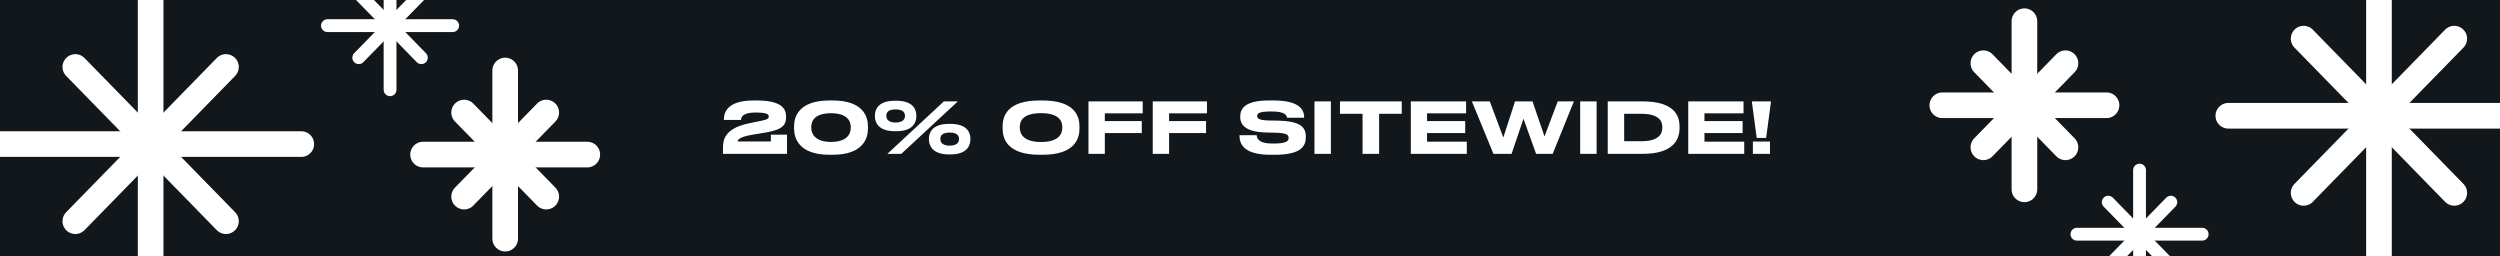 <svg xmlns="http://www.w3.org/2000/svg" fill="none" viewBox="0 0 390 40" height="40" width="390">
<rect x="0" y="0" width="390" height="40" fill="#808080" stroke="none"/>
<g clip-path="url(#clip0_11050_119)">
<rect fill="#11171B" height="40" width="390"></rect>
<path fill="white" d="M122.774 24H112.786V23.076C112.786 21.866 113.006 20.04 116.801 19.248L118.715 18.852C119.826 18.632 119.925 18.445 119.925 18.17C119.925 17.851 119.672 17.554 117.868 17.554C115.811 17.554 115.624 18.302 115.602 18.709H112.929V18.621C112.929 17.675 113.325 15.673 117.56 15.673H118C121.85 15.673 122.631 16.894 122.631 18.192V18.214C122.631 19.446 122.158 20.216 119.474 20.667L117.23 21.041C115.294 21.382 115.074 21.844 115.074 22.064H120.255V21.008H122.774V24ZM135.402 19.721V20.051C135.402 21.481 134.742 24.143 129.88 24.143H129.396C124.556 24.143 123.874 21.481 123.874 20.051V19.721C123.874 18.269 124.556 15.673 129.396 15.673H129.88C134.731 15.673 135.402 18.269 135.402 19.721ZM132.718 19.952V19.798C132.718 18.863 132.146 17.664 129.638 17.664C127.086 17.664 126.558 18.863 126.558 19.798V19.93C126.558 20.854 127.141 22.141 129.638 22.141C132.135 22.141 132.718 20.887 132.718 19.952ZM139.589 20.469C136.927 20.469 136.487 18.973 136.487 18.17V17.983C136.487 17.169 136.927 15.717 139.589 15.717H139.853C142.515 15.717 142.944 17.169 142.944 17.983V18.17C142.944 18.973 142.526 20.469 139.853 20.469H139.589ZM147.245 15.816H149.423L140.601 24H138.434L147.245 15.816ZM139.71 19.116C140.81 19.116 141.173 18.599 141.173 18.126V18.038C141.173 17.521 140.821 17.07 139.71 17.07C138.599 17.07 138.269 17.521 138.269 18.038V18.104C138.269 18.599 138.621 19.116 139.71 19.116ZM148.29 24.088H148.015C145.364 24.088 144.913 22.581 144.913 21.778V21.591C144.913 20.777 145.364 19.325 148.015 19.325H148.29C150.941 19.325 151.381 20.777 151.381 21.591V21.778C151.381 22.581 150.952 24.088 148.29 24.088ZM148.147 22.724C149.247 22.724 149.61 22.207 149.61 21.734V21.646C149.61 21.14 149.258 20.678 148.147 20.678C147.025 20.678 146.695 21.14 146.695 21.646V21.712C146.695 22.207 147.047 22.724 148.147 22.724ZM162.171 15.673H162.644C167.792 15.673 168.397 18.258 168.397 19.721V20.051C168.397 21.492 167.803 24.143 162.644 24.143H162.171C156.99 24.143 156.407 21.492 156.407 20.051V19.721C156.407 18.258 156.99 15.673 162.171 15.673ZM165.713 19.798C165.713 18.852 165.163 17.653 162.402 17.653C159.597 17.653 159.091 18.852 159.091 19.798V19.93C159.091 20.865 159.641 22.152 162.402 22.152C165.152 22.152 165.713 20.898 165.713 19.952V19.798ZM169.802 15.816H178.261V17.675H172.354V18.885H178.118V20.755H172.354V24H169.802V15.816ZM179.827 15.816H188.286V17.675H182.379V18.885H188.143V20.755H182.379V24H179.827V15.816ZM198.152 24.143C193.862 24.143 193.367 22.295 193.367 21.217V21.096H196.04C196.073 21.58 196.359 22.394 198.471 22.394H198.625C200.781 22.394 201.023 21.965 201.023 21.525C201.023 21.052 200.77 20.744 198.878 20.7L197.47 20.667C194.412 20.579 193.477 19.545 193.477 18.269V18.17C193.477 16.949 194.214 15.673 197.932 15.673H198.691C202.563 15.673 203.443 17.026 203.443 18.258V18.368H200.781C200.737 18.049 200.55 17.389 198.416 17.389H198.24C196.26 17.389 196.117 17.752 196.117 18.093C196.117 18.434 196.326 18.775 198.009 18.797L199.384 18.819C202.464 18.885 203.707 19.622 203.707 21.25V21.404C203.707 22.757 203.025 24.143 198.911 24.143H198.152ZM207.619 15.816V24H205.056V15.816H207.619ZM212.556 24V17.752H209.036V15.816H218.672V17.752H215.141V24H212.556ZM220.088 15.816H228.712V17.675H222.618V18.885H228.569V20.755H222.618V22.097H228.822V24H220.088V15.816ZM235.805 24H232.978L229.612 15.816H232.406L234.518 21.448L236.344 15.816H239.072L240.942 21.283L243.01 15.816H245.529L242.218 24H239.633L237.664 18.522L235.805 24ZM249.071 15.816V24H246.508V15.816H249.071ZM250.807 24V15.816H256.23C260.971 15.816 262.005 17.851 262.005 19.688V20.018C262.005 21.778 261.026 24.011 256.241 24H250.807ZM253.37 17.752V22.031H256.032C258.936 22.031 259.321 20.755 259.321 19.919V19.853C259.321 19.017 258.969 17.752 256.032 17.752H253.37ZM263.366 15.816H271.99V17.675H265.896V18.885H271.847V20.755H265.896V22.097H272.1V24H263.366V15.816ZM273.286 15.816H276.278L275.519 21.514H274.045L273.286 15.816ZM276.113 22.075V24H273.451V22.075H276.113Z"></path>
<path stroke-linejoin="round" stroke-linecap="round" stroke-width="4" stroke="white" d="M91.617 24.113L66 24.113"></path>
<path stroke-linejoin="round" stroke-linecap="round" stroke-width="4" stroke="white" d="M78.809 37.227L78.809 11"></path>
<path stroke-linejoin="round" stroke-linecap="round" stroke-width="4" stroke="white" d="M85.213 17.557L72.404 30.67"></path>
<path stroke-linejoin="round" stroke-linecap="round" stroke-width="4" stroke="white" d="M85.213 30.67L72.404 17.557"></path>
<path stroke-linejoin="round" stroke-linecap="round" stroke-width="4" stroke="white" d="M47 22.476L-0 22.476"></path>
<path stroke-linejoin="round" stroke-linecap="round" stroke-width="4" stroke="white" d="M23.499 46.535L23.499 -1.583"></path>
<path stroke-linejoin="round" stroke-linecap="round" stroke-width="4" stroke="white" d="M35.25 10.447L11.75 34.506"></path>
<path stroke-linejoin="round" stroke-linecap="round" stroke-width="4" stroke="white" d="M35.25 34.506L11.75 10.447"></path>
<path stroke-linejoin="round" stroke-linecap="round" stroke-width="2" stroke="white" d="M70.616 4L51.081 4"></path>
<path stroke-linejoin="round" stroke-linecap="round" stroke-width="2" stroke="white" d="M60.849 14L60.849 -6"></path>
<path stroke-linejoin="round" stroke-linecap="round" stroke-width="2" stroke="white" d="M65.732 -1L55.965 9"></path>
<path stroke-linejoin="round" stroke-linecap="round" stroke-width="2" stroke="white" d="M65.732 9L55.965 -1"></path>
<path stroke-linejoin="round" stroke-linecap="round" stroke-width="4" stroke="white" d="M303 16.422L328.617 16.422"></path>
<path stroke-linejoin="round" stroke-linecap="round" stroke-width="4" stroke="white" d="M315.809 3.308L315.809 29.535"></path>
<path stroke-linejoin="round" stroke-linecap="round" stroke-width="4" stroke="white" d="M309.404 22.979L322.213 9.865"></path>
<path stroke-linejoin="round" stroke-linecap="round" stroke-width="4" stroke="white" d="M309.404 9.865L322.213 22.979"></path>
<path stroke-linejoin="round" stroke-linecap="round" stroke-width="4" stroke="white" d="M347.617 18.059L394.618 18.059"></path>
<path stroke-linejoin="round" stroke-linecap="round" stroke-width="4" stroke="white" d="M371.118 -6L371.118 42.118"></path>
<path stroke-linejoin="round" stroke-linecap="round" stroke-width="4" stroke="white" d="M359.367 30.088L382.867 6.029"></path>
<path stroke-linejoin="round" stroke-linecap="round" stroke-width="4" stroke="white" d="M359.367 6.029L382.867 30.088"></path>
<path stroke-linejoin="round" stroke-linecap="round" stroke-width="2" stroke="white" d="M324.001 36.535L343.537 36.535"></path>
<path stroke-linejoin="round" stroke-linecap="round" stroke-width="2" stroke="white" d="M333.769 26.535L333.769 46.535"></path>
<path stroke-linejoin="round" stroke-linecap="round" stroke-width="2" stroke="white" d="M328.885 41.535L338.653 31.535"></path>
<path stroke-linejoin="round" stroke-linecap="round" stroke-width="2" stroke="white" d="M328.885 31.535L338.653 41.535"></path>
</g>
<defs>
<clipPath id="clip0_11050_119">
<rect fill="white" height="40" width="390"></rect>
</clipPath>
</defs>
</svg>
